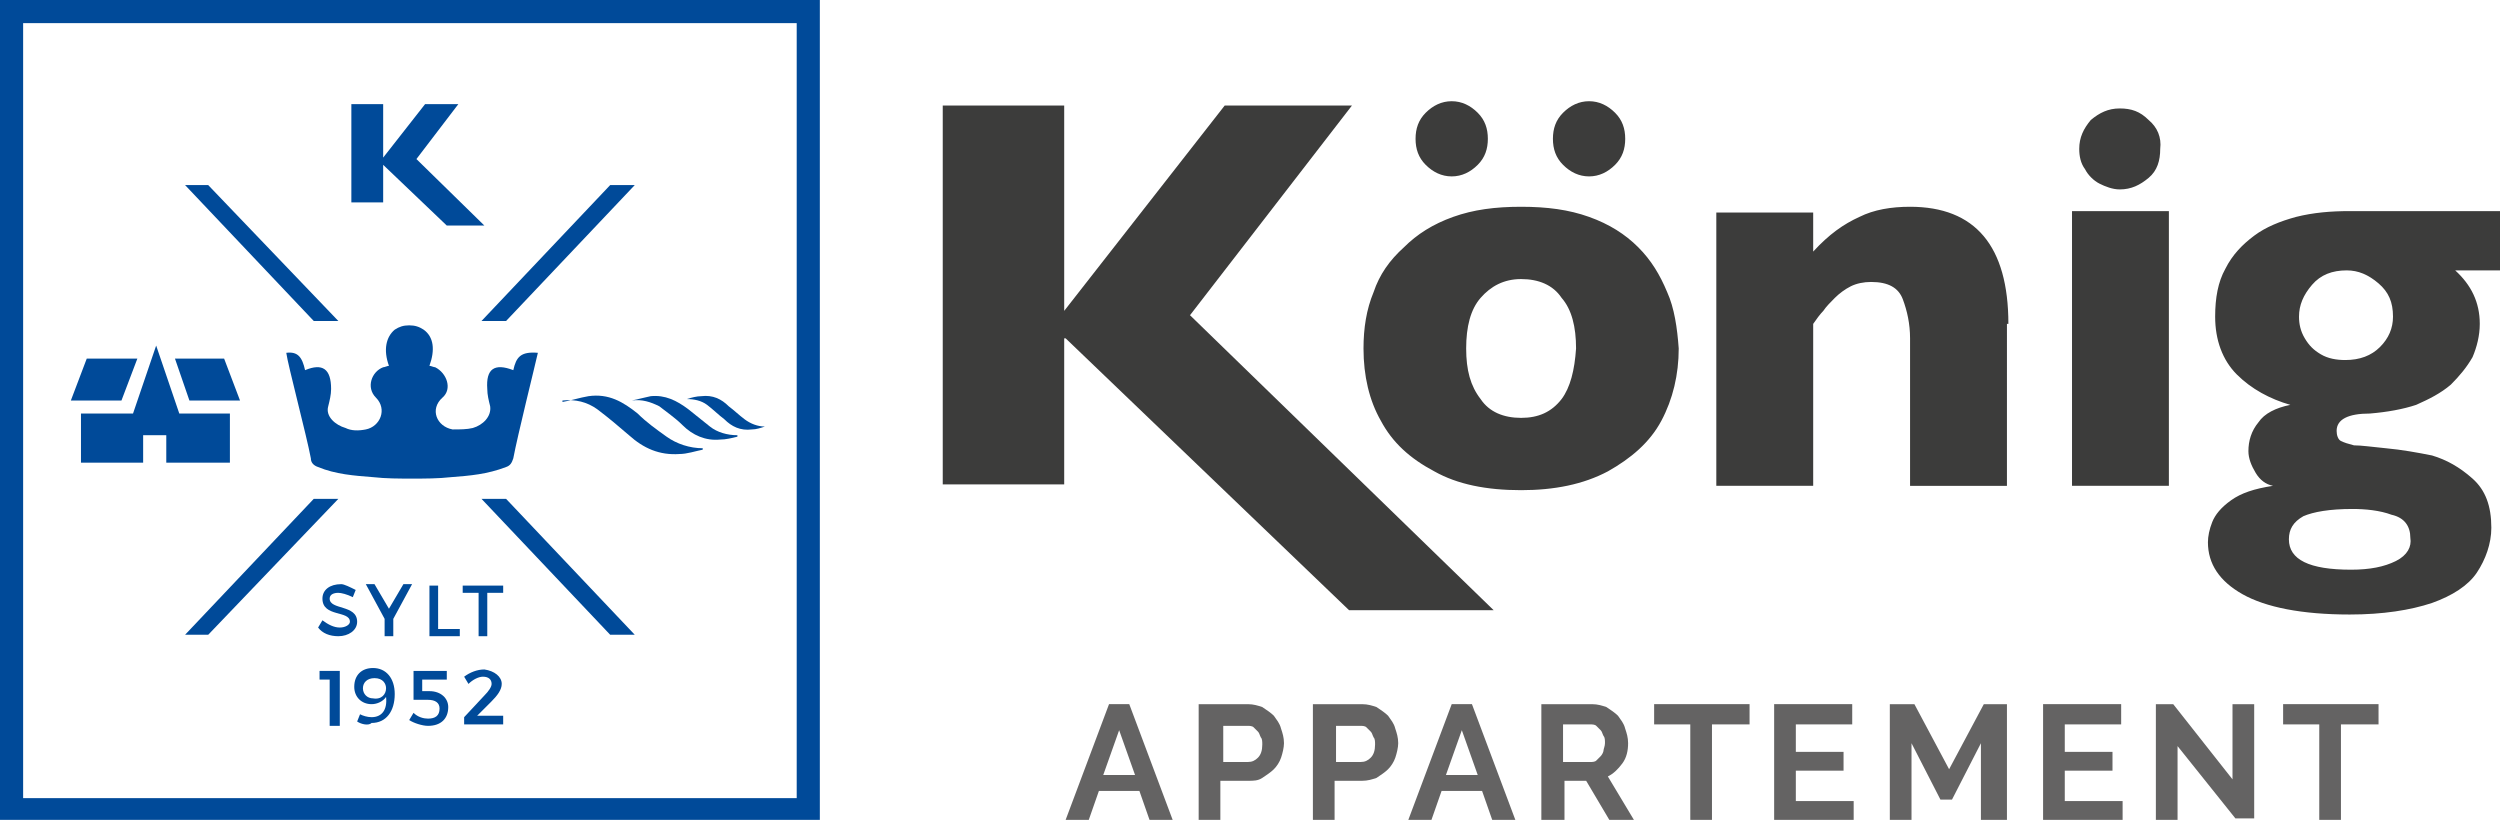 <?xml version="1.0" encoding="UTF-8"?>
<!-- Generator: Adobe Illustrator 25.2.0, SVG Export Plug-In . SVG Version: 6.00 Build 0)  -->
<svg xmlns="http://www.w3.org/2000/svg" xmlns:xlink="http://www.w3.org/1999/xlink" version="1.1" id="Logo" x="0px" y="0px" viewBox="0 0 172.9 56.7" style="enable-background:new 0 0 172.9 56.7;" xml:space="preserve">
<style type="text/css">
	.st0{fill:#004A99;}
	.st1{fill-rule:evenodd;clip-rule:evenodd;fill:#004A99;}
	.st2{fill:#646363;}
	.st3{fill:#3C3C3B;}
</style>
<g>
	<path class="st0" d="M55.1,1.6v53.6H1.6V1.6H55.1 M56.7,0H0v56.7h56.7V0L56.7,0z"></path>
	<g>
		<path class="st1" d="M52.5,29.5C52.6,29.5,52.6,29.5,52.5,29.5"></path>
	</g>
	<g>
		<polygon class="st1" points="8.4,27.7 9.5,24.8 6,24.8 4.9,27.7   "></polygon>
		<polygon class="st1" points="13.1,27.7 16.6,27.7 15.5,24.8 12.1,24.8   "></polygon>
		<polygon class="st1" points="12.4,28.6 10.8,23.9 9.2,28.6 5.6,28.6 5.6,32 9.9,32 9.9,30.1 11.5,30.1 11.5,32 15.9,32 15.9,28.6       "></polygon>
	</g>
	<polygon class="st0" points="23.4,22.2 14.4,12.8 12.8,12.8 21.7,22.2  "></polygon>
	<polygon class="st0" points="33.3,22.2 42.2,12.8 43.9,12.8 35,22.2  "></polygon>
	<polygon class="st0" points="23.4,34.5 14.4,43.9 12.8,43.9 21.7,34.5  "></polygon>
	<polygon class="st0" points="33.3,34.5 42.2,43.9 43.9,43.9 35,34.5  "></polygon>
	<polygon class="st0" points="24.3,7.2 24.3,14 26.5,14 26.5,11.4 26.5,11.4 30.9,15.6 33.5,15.6 28.8,11 31.7,7.2 29.4,7.2    26.5,10.9 26.5,7.2  "></polygon>
	<g>
		<g>
			<path class="st0" d="M24.6,40.8l-0.2,0.5c-0.4-0.2-0.8-0.3-1-0.3c-0.3,0-0.6,0.1-0.6,0.4c0,0.8,1.9,0.4,1.9,1.6     c0,0.6-0.6,1-1.3,1c-0.6,0-1.1-0.2-1.4-0.6l0.3-0.5c0.4,0.3,0.8,0.5,1.2,0.5c0.4,0,0.7-0.2,0.7-0.4c0-0.8-1.9-0.3-1.9-1.6     c0-0.6,0.5-1,1.3-1C23.8,40.4,24.2,40.6,24.6,40.8z"></path>
			<path class="st0" d="M27.2,44h-0.6v-1.2l-1.3-2.4h0.6l1,1.7l1-1.7h0.6l-1.3,2.4V44z"></path>
			<path class="st0" d="M31.8,43.4V44h-2.1v-3.5h0.6v3H31.8z"></path>
			<path class="st0" d="M33.7,41v3h-0.6v-3H32v-0.5h2.8V41H33.7z"></path>
		</g>
		<g>
			<path class="st0" d="M22.8,50.2V47h-0.7v-0.6h1.4v3.8H22.8z"></path>
			<path class="st0" d="M24.7,49.9l0.2-0.5c0.2,0.1,0.5,0.2,0.8,0.2c0.7,0,1.1-0.5,1-1.4c-0.2,0.3-0.6,0.5-1,0.5     c-0.7,0-1.2-0.5-1.2-1.2c0-0.8,0.5-1.3,1.3-1.3c0.9,0,1.5,0.7,1.5,1.8c0,1.2-0.6,2-1.6,2C25.5,50.2,25,50.1,24.7,49.9z      M26.7,47.6c0-0.3-0.2-0.7-0.8-0.7c-0.5,0-0.8,0.3-0.8,0.7c0,0.4,0.3,0.7,0.7,0.7C26.4,48.4,26.7,48,26.7,47.6z"></path>
			<path class="st0" d="M29.2,47v0.8l0.5,0c0.8,0,1.3,0.5,1.3,1.1c0,0.8-0.5,1.3-1.4,1.3c-0.4,0-1-0.2-1.3-0.4l0.3-0.5     c0.3,0.3,0.7,0.4,1,0.4c0.5,0,0.8-0.2,0.8-0.7c0-0.4-0.3-0.6-0.8-0.6c-0.2,0-0.7,0-1,0v-2h2.3l0,0.6H29.2z"></path>
			<path class="st0" d="M34.7,47.3c0,0.4-0.3,0.8-0.7,1.2l-1,1h1.8v0.6h-2.7v-0.5l1.4-1.5c0.3-0.3,0.5-0.6,0.5-0.8     c0-0.3-0.2-0.5-0.6-0.5c-0.3,0-0.7,0.2-1,0.5l-0.3-0.5c0.4-0.3,0.9-0.5,1.4-0.5C34.2,46.4,34.7,46.8,34.7,47.3z"></path>
		</g>
	</g>
	<g>
		<path class="st1" d="M38.9,27.8c0.6-0.1,1.2-0.3,1.8-0.4c1.4-0.2,2.4,0.4,3.4,1.2c0.6,0.6,1.3,1.1,2,1.6c0.7,0.5,1.6,0.8,2.5,0.8    c0,0,0,0.1,0,0.1c-0.5,0.1-1.1,0.3-1.6,0.3c-1.4,0.1-2.5-0.4-3.5-1.3c-0.7-0.6-1.4-1.2-2.2-1.8c-0.7-0.5-1.5-0.7-2.4-0.6    C38.9,27.9,38.9,27.8,38.9,27.8z"></path>
		<path class="st1" d="M43.7,27.7c0.4-0.1,0.9-0.2,1.3-0.3c1-0.1,1.8,0.3,2.6,0.9c0.5,0.4,1,0.8,1.5,1.2c0.5,0.4,1.2,0.6,1.9,0.6    c0,0,0,0,0,0.1c-0.4,0.1-0.8,0.2-1.2,0.2c-1,0.1-1.9-0.3-2.6-1c-0.5-0.5-1.1-0.9-1.6-1.3C45,27.8,44.4,27.6,43.7,27.7    C43.7,27.7,43.7,27.7,43.7,27.7z"></path>
		<path class="st1" d="M47.5,27.6c0.3-0.1,0.7-0.2,1-0.2c0.8-0.1,1.4,0.2,1.9,0.7c0.4,0.3,0.7,0.6,1.1,0.9c0.4,0.3,0.9,0.5,1.4,0.5    c0,0,0,0,0,0c-0.3,0.1-0.6,0.2-0.9,0.2c-0.8,0.1-1.4-0.2-1.9-0.7c-0.4-0.3-0.8-0.7-1.2-1C48.5,27.7,48,27.6,47.5,27.6    C47.5,27.6,47.5,27.6,47.5,27.6z"></path>
	</g>
	<path class="st1" d="M35.5,25.6c-1.3-0.5-1.9-0.1-1.8,1.3c0,0.4,0.1,0.8,0.2,1.2c0.1,0.7-0.5,1.3-1.2,1.5c-0.4,0.1-0.9,0.1-1.4,0.1   c-1.1-0.2-1.6-1.4-0.7-2.2c0.7-0.6,0.3-1.7-0.5-2.1c-0.1,0-0.3-0.1-0.4-0.1c0.4-1.1,0.3-2-0.4-2.5c-0.3-0.2-0.6-0.3-1-0.3   s-0.7,0.1-1,0.3c-0.6,0.5-0.8,1.4-0.4,2.5c-0.1,0-0.3,0.1-0.4,0.1c-0.8,0.3-1.2,1.4-0.5,2.1c0.8,0.8,0.3,2-0.7,2.2   c-0.5,0.1-1,0.1-1.4-0.1c-0.7-0.2-1.4-0.8-1.2-1.5c0.1-0.4,0.2-0.8,0.2-1.2c0-1.4-0.6-1.8-1.8-1.3c-0.2-0.9-0.5-1.3-1.3-1.2   c0.1,0.8,1.4,5.7,1.7,7.3c0,0.3,0.2,0.5,0.5,0.6c1.2,0.5,2.5,0.6,3.8,0.7c0.9,0.1,1.8,0.1,2.7,0.1c0.9,0,1.8,0,2.7-0.1   c1.3-0.1,2.5-0.2,3.8-0.7c0.3-0.1,0.4-0.3,0.5-0.6c0.3-1.6,1.5-6.4,1.7-7.3C36,24.3,35.7,24.7,35.5,25.6z"></path>
	<g>
		<path class="st2" d="M76.7,48.7h1.4l3,8h-1.6l-0.7-2H76l-0.7,2h-1.6L76.7,48.7z M78.5,53.6l-1.1-3.1l-1.1,3.1H78.5z"></path>
		<path class="st2" d="M82.9,56.7v-8h3.4c0.4,0,0.7,0.1,1,0.2c0.3,0.2,0.6,0.4,0.8,0.6c0.2,0.3,0.4,0.5,0.5,0.9    c0.1,0.3,0.2,0.6,0.2,1c0,0.3-0.1,0.7-0.2,1c-0.1,0.3-0.3,0.6-0.5,0.8c-0.2,0.2-0.5,0.4-0.8,0.6C87,54,86.7,54,86.3,54h-1.9v2.7    H82.9z M84.5,52.7h1.8c0.3,0,0.5-0.1,0.7-0.3c0.2-0.2,0.3-0.5,0.3-0.9c0-0.2,0-0.4-0.1-0.5c-0.1-0.2-0.1-0.3-0.2-0.4    c-0.1-0.1-0.2-0.2-0.3-0.3c-0.1-0.1-0.3-0.1-0.4-0.1h-1.7V52.7z"></path>
		<path class="st2" d="M90.8,56.7v-8h3.4c0.4,0,0.7,0.1,1,0.2c0.3,0.2,0.6,0.4,0.8,0.6c0.2,0.3,0.4,0.5,0.5,0.9    c0.1,0.3,0.2,0.6,0.2,1c0,0.3-0.1,0.7-0.2,1c-0.1,0.3-0.3,0.6-0.5,0.8c-0.2,0.2-0.5,0.4-0.8,0.6c-0.3,0.1-0.6,0.2-1,0.2h-1.9v2.7    H90.8z M92.3,52.7h1.8c0.3,0,0.5-0.1,0.7-0.3c0.2-0.2,0.3-0.5,0.3-0.9c0-0.2,0-0.4-0.1-0.5c-0.1-0.2-0.1-0.3-0.2-0.4    c-0.1-0.1-0.2-0.2-0.3-0.3c-0.1-0.1-0.3-0.1-0.4-0.1h-1.7V52.7z"></path>
		<path class="st2" d="M100.4,48.7h1.4l3,8h-1.6l-0.7-2h-2.8l-0.7,2h-1.6L100.4,48.7z M102.2,53.6l-1.1-3.1l-1.1,3.1H102.2z"></path>
		<path class="st2" d="M106.6,56.7v-8h3.5c0.4,0,0.7,0.1,1,0.2c0.3,0.2,0.6,0.4,0.8,0.6c0.2,0.3,0.4,0.5,0.5,0.9    c0.1,0.3,0.2,0.6,0.2,1c0,0.5-0.1,1-0.4,1.4c-0.3,0.4-0.6,0.7-1,0.9l1.8,3h-1.7l-1.6-2.7h-1.5v2.7H106.6z M108.1,52.7h1.9    c0.1,0,0.3,0,0.4-0.1c0.1-0.1,0.2-0.2,0.3-0.3c0.1-0.1,0.2-0.3,0.2-0.4s0.1-0.3,0.1-0.5c0-0.2,0-0.4-0.1-0.5    c-0.1-0.2-0.1-0.3-0.2-0.4c-0.1-0.1-0.2-0.2-0.3-0.3c-0.1-0.1-0.3-0.1-0.4-0.1h-1.9V52.7z"></path>
		<path class="st2" d="M120.9,50.1h-2.5v6.6h-1.5v-6.6h-2.5v-1.4h6.6V50.1z"></path>
		<path class="st2" d="M128.2,55.3v1.4h-5.5v-8h5.4v1.4h-3.9V52h3.3v1.3h-3.3v2.1H128.2z"></path>
		<path class="st2" d="M137,56.7v-5.3l-2,3.9h-0.8l-2-3.9v5.3h-1.5v-8h1.7l2.4,4.5l2.4-4.5h1.6v8H137z"></path>
		<path class="st2" d="M146.8,55.3v1.4h-5.5v-8h5.4v1.4h-3.9V52h3.3v1.3h-3.3v2.1H146.8z"></path>
		<path class="st2" d="M150.6,51.6v5.1h-1.5v-8h1.2l4.1,5.2v-5.2h1.5v7.9h-1.3L150.6,51.6z"></path>
		<path class="st2" d="M164.4,50.1h-2.5v6.6h-1.5v-6.6h-2.5v-1.4h6.6V50.1z"></path>
	</g>
	<g>
		<g>
			<path class="st3" d="M165.7,38.8c-0.8,0.4-1.8,0.6-3.1,0.6c-2.9,0-4.3-0.7-4.3-2.1c0-0.7,0.3-1.2,1-1.6c0.7-0.3,1.8-0.5,3.4-0.5     c0.9,0,1.9,0.1,2.7,0.4c0.9,0.2,1.3,0.8,1.3,1.6C166.8,37.8,166.5,38.4,165.7,38.8 M164.6,24c-0.6,0.6-1.4,0.9-2.4,0.9     c-0.6,0-1.2-0.1-1.7-0.4c-0.5-0.3-0.8-0.6-1.1-1.1c-0.3-0.5-0.4-1-0.4-1.5c0-0.8,0.3-1.5,0.9-2.2c0.6-0.7,1.4-1,2.4-1     c0.8,0,1.5,0.3,2.2,0.9c0.7,0.6,1,1.3,1,2.3C165.5,22.7,165.2,23.4,164.6,24 M172.9,14.6h-10.4c-1.3,0-2.5,0.1-3.7,0.4     c-1.1,0.3-2.1,0.7-2.9,1.3c-0.8,0.6-1.5,1.3-2,2.3c-0.5,0.9-0.7,2-0.7,3.3c0,1.6,0.5,3,1.5,4c1,1,2.3,1.7,3.7,2.1     c-1,0.2-1.8,0.6-2.2,1.2c-0.5,0.6-0.7,1.3-0.7,2c0,0.5,0.2,1,0.5,1.5c0.3,0.5,0.7,0.8,1.2,0.9c-1.3,0.2-2.2,0.5-2.9,1     c-0.7,0.5-1.1,1-1.3,1.5c-0.2,0.5-0.3,1-0.3,1.4c0,1.5,0.8,2.7,2.4,3.6c1.6,0.9,4.1,1.4,7.4,1.4c2.3,0,4.2-0.3,5.7-0.8     c1.4-0.5,2.5-1.2,3.1-2.1c0.6-0.9,1-2,1-3.1c0-1.5-0.4-2.6-1.3-3.4c-0.9-0.8-1.8-1.3-2.8-1.6c-1-0.2-2.1-0.4-3.2-0.5     c-1-0.1-1.7-0.2-2.2-0.2c-0.4-0.1-0.7-0.2-0.9-0.3c-0.2-0.1-0.3-0.4-0.3-0.7c0-0.8,0.8-1.2,2.3-1.2c1.2-0.1,2.3-0.3,3.2-0.6     c0.9-0.4,1.7-0.8,2.4-1.4c0.6-0.6,1.1-1.2,1.5-1.9c0.3-0.7,0.5-1.5,0.5-2.3c0-1.5-0.6-2.7-1.7-3.7h3.3V14.6z M143.3,33.6h6.7     V14.6h-6.7V33.6z M148.6,8.3c-0.6-0.6-1.2-0.8-2-0.8c-0.8,0-1.4,0.3-2,0.8c-0.5,0.6-0.8,1.2-0.8,2c0,0.5,0.1,1,0.4,1.4     c0.2,0.4,0.6,0.8,1,1c0.4,0.2,0.9,0.4,1.4,0.4c0.8,0,1.4-0.3,2-0.8c0.6-0.5,0.8-1.2,0.8-2C149.5,9.5,149.2,8.8,148.6,8.3      M138.9,22.4c0-5.4-2.3-8.1-6.8-8.1c-1.3,0-2.5,0.2-3.5,0.7c-1.1,0.5-2.1,1.2-3.2,2.4v-2.7h-6.7v18.9h6.7V22.4     c0.2-0.3,0.5-0.7,0.7-0.9c0.2-0.3,0.5-0.6,0.8-0.9c0.3-0.3,0.7-0.6,1.1-0.8c0.4-0.2,0.9-0.3,1.4-0.3c1.2,0,1.9,0.4,2.2,1.2     c0.3,0.8,0.5,1.7,0.5,2.7v10.2h6.7V22.4z M102.2,7.8c-0.5-0.5-1.1-0.8-1.8-0.8s-1.3,0.3-1.8,0.8c-0.5,0.5-0.7,1.1-0.7,1.8     c0,0.7,0.2,1.3,0.7,1.8c0.5,0.5,1.1,0.8,1.8,0.8c0.7,0,1.3-0.3,1.8-0.8c0.5-0.5,0.7-1.1,0.7-1.8C102.9,8.9,102.7,8.3,102.2,7.8      M111.7,7.8c-0.5-0.5-1.1-0.8-1.8-0.8c-0.7,0-1.3,0.3-1.8,0.8c-0.5,0.5-0.7,1.1-0.7,1.8c0,0.7,0.2,1.3,0.7,1.8     c0.5,0.5,1.1,0.8,1.8,0.8c0.7,0,1.3-0.3,1.8-0.8c0.5-0.5,0.7-1.1,0.7-1.8C112.4,8.9,112.2,8.3,111.7,7.8 M108,27.6     c-0.7,0.9-1.6,1.3-2.8,1.3c-1.2,0-2.2-0.4-2.8-1.3c-0.7-0.9-1-2-1-3.5c0-1.5,0.3-2.7,1-3.5c0.7-0.8,1.6-1.3,2.8-1.3     c1.2,0,2.2,0.4,2.8,1.3c0.7,0.8,1,2,1,3.5C108.9,25.6,108.6,26.8,108,27.6 M115.3,20.2c-0.5-1.2-1.1-2.2-2-3.1     c-0.9-0.9-2-1.6-3.4-2.1c-1.4-0.5-2.9-0.7-4.7-0.7c-1.8,0-3.3,0.2-4.7,0.7c-1.4,0.5-2.5,1.2-3.4,2.1C96.1,18,95.4,19,95,20.2     c-0.5,1.2-0.7,2.5-0.7,3.9c0,1.9,0.4,3.6,1.2,5c0.8,1.5,2,2.6,3.7,3.5c1.6,0.9,3.6,1.3,6,1.3c2.3,0,4.3-0.4,6-1.3     c1.6-0.9,2.9-2,3.7-3.5c0.8-1.5,1.2-3.2,1.2-5C116,22.7,115.8,21.3,115.3,20.2"></path>
		</g>
		<polygon class="st3" points="65.2,33.5 73.6,33.5 73.6,23.4 73.7,23.4 93.3,42.2 103.3,42.2 82.3,21.8 93.5,7.3 84.7,7.3     73.6,21.5 73.6,7.3 65.2,7.3   "></polygon>
	</g>
</g>
</svg>
